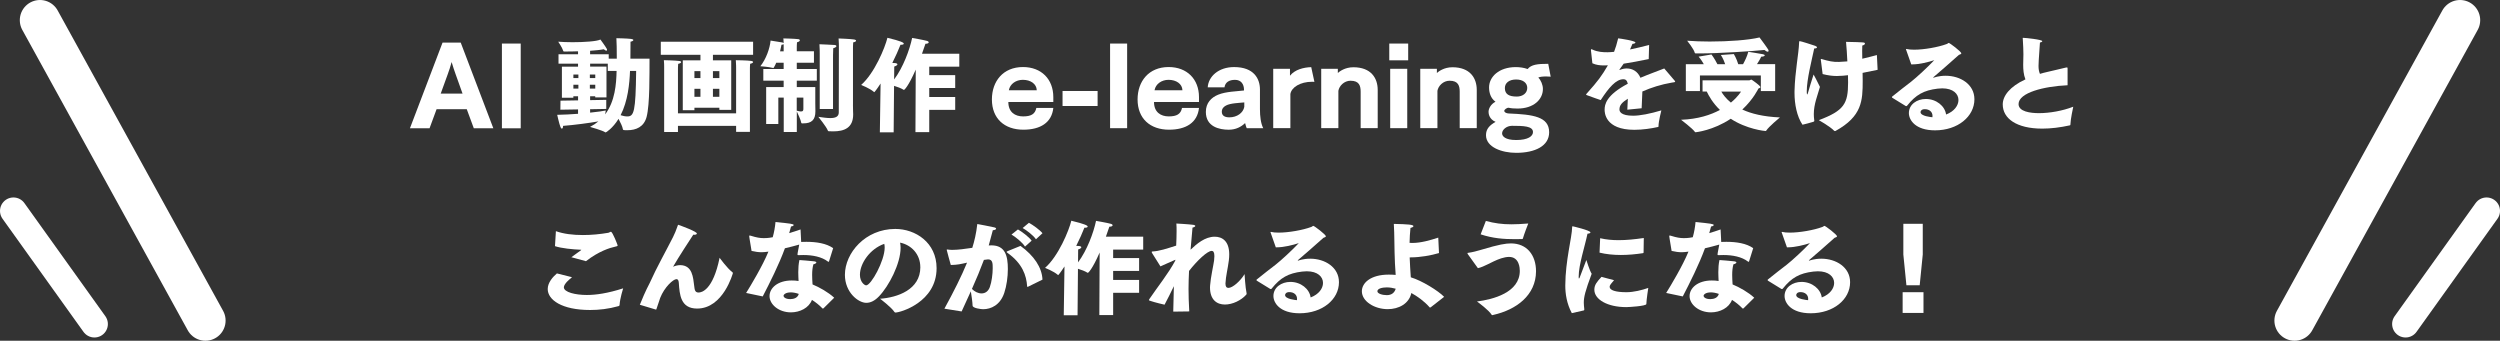 <?xml version="1.0" encoding="UTF-8"?>
<svg id="_レイヤー_2" data-name="レイヤー 2" xmlns="http://www.w3.org/2000/svg" viewBox="0 0 929.3 126.66">
  <rect x="0" y="0" width="929.3" height="126.66" fill="#333333" stroke="none"/>
  <defs>
    <style>
      .cls-1 {
        fill: #fff;
      }

      .cls-2 {
        stroke-width: 15px;
      }

      .cls-2, .cls-3 {
        fill: none;
        stroke: #fff;
        stroke-linecap: round;
        stroke-linejoin: round;
      }

      .cls-3 {
        stroke-width: 10px;
      }
    </style>
  </defs>
  <g id="_レイヤー_1-2" data-name="レイヤー 1">
    <g>
      <g>
        <path class="cls-1" d="M164.5,15.84h6.76l12.12,31.84h-7.26l-2.62-7.1h-11.21l-2.62,7.1h-7.29l12.12-31.84ZM171.94,34.8l-2.58-7.22c-.38-1.06-1.06-3.04-1.48-4.52-.38,1.52-.99,3.27-1.44,4.52l-2.62,7.22h8.13Z"/>
        <path class="cls-1" d="M186.57,16.19h6.99v31.5h-6.99v-31.5Z"/>
        <path class="cls-1" d="M208.35,37.42l6.53-.11v-1.52h-1.75v.53h-4.26v-11.55h6v-1.1h-7.26v-3.5h7.26v-1.1c-1.86.08-3.65.08-5.13.08-.3,0-.34-.08-.42-.34-.3-1.06-1.82-3.31-1.82-3.31,1.37.11,3.27.19,5.32.19,4.25,0,9-.3,10.37-.99,0,0,1.86,2.51,2.32,3.38.08.19.15.34.15.49s-.11.27-.27.27c-.19,0-.53-.15-.95-.53-1.33.27-3.12.42-5.09.57v1.29h6.92v1.63h3c0-2.74-.04-6.5-.15-7.6,0,0,4.14.08,5.51.27.53.08.8.23.8.42,0,.23-.38.49-1.06.61,0,1.37,0,4.14-.04,6.31h7.11c-.04,5.62.15,16.98-1.1,21.69-.99,3.65-3.84,4.9-7.11,4.9-1.6,0-1.63-.04-1.71-.42-.11-.87-.91-2.51-1.6-3.8-2.17,3.53-4.63,5.05-4.79,5.05-.08,0-.11-.04-.19-.08-.99-.68-5.62-1.98-5.62-1.98,1.18-.61,2.2-1.29,3.12-2.05-3.5.61-8.78,1.33-13.15,1.67v.11c0,.57-.19.91-.42.91-.19,0-.38-.19-.53-.57-.49-1.22-1.22-4.56-1.22-4.56,2.47-.04,5.21-.19,7.75-.38v-1.63l-6.57.11.04-3.38ZM215,29.03v-1.33h-1.86v1.33h1.86ZM215,32.94v-1.44h-1.86v1.44h1.86ZM221.27,29.03v-1.33h-2.01v1.33h2.01ZM221.27,32.94v-1.44h-2.01v1.44h2.01ZM219.37,41.87c2.85-.3,5.09-.61,5.81-.8,0,0-.11.65-.23,1.44,3.69-4.9,4.14-11.28,4.25-16.15h-3.27v-2.7h-6.57v1.1h6.08v11.44h-4.18v-.42h-1.9v1.44l6-.11v3.38l-6,.11v1.25ZM234.19,26.37c-.19,4.79-.8,11.21-3.5,16.45.83.27,1.71.46,2.47.46,2.51,0,3.12-1.67,3.31-16.91h-2.28Z"/>
        <path class="cls-1" d="M253.8,22.42h6.57v-2.05h-14.74v-4.86h34.31v4.86h-14.93v2.05h6.8v18.43h-4.41v-.8h-9.27v.91h-4.33v-18.54ZM246.88,25.38v-.46c0-.57,0-1.56-.11-2.55,0,0,4.14.08,5.77.3.42.04.65.23.65.42,0,.23-.34.49-1.1.65-.08.8-.08,1.82-.08,1.82v16.57h21.62v-16.98s0-1.48-.11-2.77c0,0,4.25.04,5.77.27.42.08.65.23.65.42,0,.23-.34.49-1.1.65-.08.76-.08,1.71-.08,1.71v23.59h-5.13v-2.24h-21.62v2.28h-5.13v-23.67ZM260.37,29.03v-2.58h-2.24v2.58h2.24ZM260.37,35.98v-2.96h-2.24v2.96h2.24ZM267.4,29.03v-2.58h-2.39v2.58h2.39ZM267.4,35.98v-2.96h-2.39v2.96h2.39Z"/>
        <path class="cls-1" d="M284.77,32.37h6.53v-2.39h-7.56v-4.33h7.56v-2.32h-2.77c-.38.99-.99,1.98-1.03,1.98-.08,0-.15-.04-.3-.08-1.37-.38-4.56-.61-4.56-.61,2.17-2.74,3.53-6.65,3.8-9.54,0,0,3.69.57,4.22.68.27.04.49.15.65.23-.04-.46-.04-1.06-.11-1.71,0,0,3.99.08,5.51.27.38.04.61.23.61.42,0,.27-.3.57-1.06.76-.08.72-.08,1.86-.08,1.86v1.48h6.38v4.26h-6.38v2.32h7.45v4.33h-7.45v2.39h6.88v6.08c0,.49.04,2.32.04,2.93,0,3.19-1.41,4.48-4.52,4.48h-.42c-.27,0-.3-.08-.34-.3-.11-.87-1.22-3.27-1.63-4.14v7.64h-4.86v-12.77h-2.01v9.8h-4.52v-13.72ZM291.3,19.07v-2.62c-.15.08-.42.15-.8.19-.08.49-.27,1.37-.53,2.43h1.33ZM298.63,36.28h-2.47v4.86c.72.19,1.22.3,1.56.3.84,0,.91-.46.91-1.03v-4.14ZM317.06,38.87c0,1.86.08,3.34.08,3.61v.08c0,5.02-3.38,6.27-7.41,6.27-.49,0-1.03,0-1.52-.04-.27,0-.38,0-.49-.27-.53-1.41-3.53-5.09-3.53-5.09,1.6.23,3.15.46,4.45.46,1.86,0,3.15-.49,3.15-2.09,0-.46.04-24.73.04-24.73,0,0,0-1.56-.11-2.77,0,0,4.37.15,5.81.38.46.08.68.23.68.46s-.34.49-1.06.61c-.08.95-.08,1.98-.08,1.98v21.16ZM304.71,20.44v-.53c0-.68,0-1.94-.11-3.46.34.04,4.29.15,5.66.27.42.04.65.23.65.42,0,.27-.38.57-1.18.8-.08,1.75-.08,3.53-.08,3.53v19.04h-4.94v-20.06Z"/>
        <path class="cls-1" d="M327.33,31.04c-1.44,2.24-2.28,3.23-2.32,3.23s-.11-.04-.23-.15c-1.41-1.25-4.67-2.55-4.67-2.55,4.98-4.37,8.89-13.91,9.76-17.52,5.05,1.22,6.08,1.79,6.08,2.17,0,.27-.38.42-.95.42h-.27c-.72,1.86-1.79,4.26-3.04,6.76.57,0,.95.04,1.03.04.61.08.87.27.87.46,0,.3-.46.61-1.18.84l-.04,4.79c3.34-4.45,5.78-11.06,6.69-15.43,0,0,4.18.72,5.51,1.1.42.11.65.34.65.53,0,.27-.38.53-1.06.53h-.15c-.19.57-.65,1.98-1.29,3.72h13.87v4.79h-11.17v3.15h9.65v4.79h-9.65v3.34h9.65v4.79h-9.65v8.28h-5.13l.11-23.25c-2.77,6.35-4.25,7.56-4.37,7.56-.04,0-.11-.04-.19-.08-.84-.53-2.32-1.1-3.5-1.44l-.15,17.29h-5.13l.27-18.16Z"/>
        <path class="cls-1" d="M391.54,40.12c-.57,5.47-4.83,8.09-11.13,8.09-7.03,0-11.7-4.14-11.7-11.25,0-6.72,4.14-12.04,11.55-12.04,6.84,0,11.28,4.52,11.28,11.17v1.82h-16.72c0,3.8,2.51,5.36,5.47,5.36s4.48-.84,4.94-3.15h6.31ZM385.39,33.55c-.08-2.39-2.32-3.88-5.17-3.88-2.55,0-4.79,1.52-5.21,3.88h10.37Z"/>
        <path class="cls-1" d="M394.97,33.82h13.03v5.58h-13.03v-5.58Z"/>
        <path class="cls-1" d="M412.64,16.19h6.34v31.46h-6.34v-31.46Z"/>
        <path class="cls-1" d="M445.69,40.12c-.57,5.47-4.83,8.09-11.13,8.09-7.03,0-11.7-4.14-11.7-11.25,0-6.72,4.14-12.04,11.55-12.04,6.84,0,11.28,4.52,11.28,11.17v1.82h-16.72c0,3.8,2.51,5.36,5.47,5.36s4.48-.84,4.94-3.15h6.31ZM439.54,33.55c-.08-2.39-2.32-3.88-5.17-3.88-2.55,0-4.79,1.52-5.21,3.88h10.37Z"/>
        <path class="cls-1" d="M463.44,47.65c-.3-.57-.46-1.48-.61-1.9-1.48,1.44-3.5,2.47-6.08,2.47-3.57,0-8.51-1.14-8.51-6.61,0-3.34,1.98-5.36,4.6-6.42,2.89-1.18,6.95-1.22,9.58-1.56v-.23c0-2.09-1.06-3.72-3.34-3.72-2.13,0-3.65.87-3.91,2.77h-6.23c.23-3.99,3.99-7.52,9.8-7.52,7.45,0,9.61,4.41,9.61,8.36v7.37c0,2.51.3,5.21,1.22,6.99h-6.12ZM462.53,38.07c-1.82.19-5.17.27-6.76,1.14-.68.34-1.6,1.03-1.6,2.32,0,1.52,1.18,2.09,2.81,2.09,2.85,0,5.13-1.67,5.55-3.88v-1.67Z"/>
        <path class="cls-1" d="M473.28,25.57h6.23v2.58c1.79-2.28,5.09-3.12,7.9-3.19l1.18,5.47c-.27,0-.53-.04-.8-.04-4.56,0-7.75,2.13-8.13,4.56v12.69h-6.38v-22.07Z"/>
        <path class="cls-1" d="M491.11,25.57h6.19v1.56c.57-.53,2.62-2.13,5.78-2.13,6.53,0,9.04,3.99,9.04,8.43v14.21h-6.34v-13.53c0-2.17-.49-4.1-3.76-4.1-2.39,0-4.22,1.94-4.52,3.76v13.87h-6.38v-22.07Z"/>
        <path class="cls-1" d="M516.42,16.19h7.03v6.23h-7.03v-6.23ZM516.76,25.57h6.34v22.07h-6.34v-22.07Z"/>
        <path class="cls-1" d="M527.93,25.57h6.19v1.56c.57-.53,2.62-2.13,5.78-2.13,6.53,0,9.04,3.99,9.04,8.43v14.21h-6.34v-13.53c0-2.17-.49-4.1-3.76-4.1-2.39,0-4.22,1.94-4.52,3.76v13.87h-6.38v-22.07Z"/>
        <path class="cls-1" d="M576.41,28.5c-.49-.04-1.06-.08-1.63-.08-1.25,0-2.47.11-2.96.42.99.99,1.71,2.74,1.71,4.22,0,3.99-3.53,7.29-9.42,7.29-1.29,0-2.39-.08-3.34-.3-.72,0-1.6.72-1.6,1.14,0,.61.84.95,1.63.99,9.04.38,15.05,1.14,15.05,6.99,0,5.09-5.21,7.64-12.27,7.64-5.24,0-11.21-2.05-11.21-6.57,0-2.36,1.41-3.72,3.57-4.94-2.39-.99-2.62-3.04-2.62-3.72,0-1.25.87-2.89,2.58-3.76-1.82-1.33-2.39-3.42-2.39-5.32,0-3.88,3.61-7.56,9.96-7.56,1.41,0,3.08.23,4.37.72,1.37-1.67,3.69-1.94,7.67-1.94l.91,4.79ZM563.57,52.05c4.48,0,6.27-1.44,6.27-2.96,0-2.24-3.57-2.32-7.79-2.32-2.09,0-3.69,1.48-3.69,2.81,0,1.03,1.1,2.47,5.21,2.47ZM563.76,35.9c2.36,0,3.95-1.33,3.95-3.23s-1.63-3.12-4.14-3.12-4.18,1.22-4.18,3.19c0,2.32,1.6,3.15,4.37,3.15Z"/>
        <path class="cls-1" d="M591.39,18.73v-.15c0-.19.04-.3.19-.3.08,0,.19.04.38.15,1.86.91,4.1,1.03,5.7.99.65,0,1.41-.08,2.32-.15.53-1.37,1.06-3.04,1.52-5.02.8.08,6.42.91,6.42,1.56,0,.23-.42.46-1.1.49-.19.42-.53,1.22-.91,2.09,2.09-.42,4.45-.99,7.1-1.67l-.15,5.24c-3.65.76-6.76,1.33-9.31,1.71-.49.68-1.18,1.63-1.56,2.17-.04.04-.04.08-.04.11s.04.04.08.04c.08,0,.19-.04.3-.08.76-.3,1.6-.46,2.36-.46,2.13,0,4.07,1.06,5.09,3.46,3.38-1.44,6.69-2.58,8.85-3.46l3.8,4.45c.19.19.27.34.27.42,0,.27-.57.27-1.22.38-3.99.68-7.71,1.86-10.98,3.31-.08,1.67-.19,4.14-.27,6.23l-5.32.53c.04-1.41.11-2.85.19-4.07-2.17,1.37-3.12,2.39-3.12,3.99,0,.76.53,2.32,5.09,2.32,2.51,0,6.31-.72,10.49-1.98,0,0-1.06,4.1-1.06,5.89,0,.27-.11.3-.27.3-2.32.53-5.66,1.03-8.7,1.03-11.06,0-11.06-6.61-11.06-7.48,0-1.86.49-5.36,8.62-9.65-.3-1.33-.91-1.67-1.6-1.67h-.04c-2.74,0-5.4,3.08-8.43,7.75-.04,0-3.65-1.25-4.94-1.75-.27-.11-.49-.15-.49-.3,0-.11.08-.23.27-.42,4.22-4.71,5.51-6.5,7.83-10.45-.49.04-.99.04-1.48.04-1.48,0-2.85-.15-4.29-.8l-.53-4.79Z"/>
        <path class="cls-1" d="M632.88,29.86h17.36c.23,0,.53-.27.8-.27.11,0,3.34,2.28,3.34,2.77,0,.23-.3.42-.76.57,0,0-1.75,3.84-5.97,7.79,3.27,1.52,7.79,2.66,13.98,2.93,0,0-4.22,3.5-5.05,4.86-.08.11-.15.19-.27.19-.34,0-7.07-.68-12.96-4.56-6.54,4.37-12.99,5.02-13.07,5.02-.11,0-.23-.04-.3-.19-.84-1.22-5.09-4.45-5.09-4.45,6.27-.23,10.98-1.79,14.44-3.65-2.66-2.58-4.14-5.24-4.9-6.84h-1.56v-4.18ZM626.65,23.86h6.69c-.99-1.79-1.94-2.81-1.94-2.81l4.79-.8s1.14,1.48,2.2,3.61h2.89c-.68-2.09-1.6-3.42-1.6-3.42l4.83-.34s.99,1.6,1.63,3.76h1.79c.72-1.33,1.52-2.93,1.94-4.6,0,0,4.79.72,5.51.91.42.11.61.27.61.42,0,.23-.42.46-1.33.49-.34.84-.95,1.82-1.56,2.77h6.76v9.99h-5.32v-5.78h-22.64v5.78h-5.24v-9.99ZM657.32,18.5c.08.15.11.27.11.38,0,.23-.11.34-.34.34-.27,0-.65-.19-1.22-.65-4.45.46-16.91,1.29-24.13,1.29h-1.25c-.46,0-.49-.15-.53-.27-.27-1.29-2.81-4.45-2.81-4.45,2.51.19,5.4.3,8.4.3,6.99,0,14.44-.53,18.5-1.52,0,0,2.51,3.34,3.27,4.56ZM639.84,34.04c.65,1.14,1.75,2.62,3.57,4.1,2.66-2.2,3.76-4.1,3.76-4.1h-7.33Z"/>
        <path class="cls-1" d="M674.38,18.01c-.91,4.37-2.77,11.51-2.77,15.92,0,1.18.15,1.18.15,1.18.11,0,.23-.3.34-.72.23-1.03,1.41-4.64,2.05-6.69,0,0,1.63,3,2.36,4.6-.91,3.27-2.28,6.42-2.28,10.11,0,.68.04,1.41.15,2.17,0,.11.04.23.04.3,0,.19-.08.27-.3.38-.91.3-3.38.95-4.1,1.1-2.09-3.08-2.96-7.71-2.96-11.74v-.72c.19-7.52,1.56-13.75,1.71-18.16,0-.42.11-.46.19-.46.42,0,4.9,1.44,5.77,1.75.46.19.68.38.68.57,0,.23-.3.42-.99.42h-.04ZM697.94,25.95c-2.01.42-3.88.8-5.58,1.14,0,.99.04,1.98.04,2.93,0,7.41-.23,13.22-10.11,18.66-.08.04-.11.04-.19.04-.11,0-.19-.04-.3-.11-1.56-1.63-5.7-3.95-5.7-3.95,9.38-3.53,10.87-6.12,10.87-13.94,0-.84-.04-1.79-.04-2.77-.76.11-2.66.3-4.14.3-1.71,0-3.31-.23-5.28-.72,0,0-.57-4.33-.65-5.13,0-.11-.04-.23-.04-.3,0-.15.04-.19.15-.19.04,0,.11,0,.19.04,2.51.76,4.45,1.18,6.5,1.06,0,0,.04,0,3.04-.19-.11-2.62-.3-5.21-.49-7.26,6.88.15,7.03.15,7.03.65,0,.27-.34.57-.99.72,0,.53-.04,1.22-.04,2.05s.04,1.79.04,2.85c1.86-.42,3.69-.91,5.43-1.37l.27,5.51Z"/>
        <path class="cls-1" d="M703.38,36.32c-.08-.08-.11-.15-.11-.23s.04-.15.04-.15c2.62-2.17,4.9-3.84,7.07-5.55,2.09-1.63,6.27-5.51,8.62-8.02-2.2.72-5.55,1.56-8.09,1.56h-.46l-1.94-5.51s-.04-.08-.04-.11c0-.08.08-.11.15-.11h.04c.72.19,1.71.27,2.85.27,3.69,0,8.89-.91,12.08-2.09.46-.15.57-.42.8-.42.38,0,4.67,3.23,4.67,3.88,0,.27-.46.38-.91.57-2.54,2.24-6.99,6.23-9.46,8.28-.08.04-.08.08-.08.11s.08.08.15.08h.04c.08-.04,1.82-.72,4.45-.72,5.43,0,10.68,3.15,10.68,8.74,0,6.42-6.19,11.55-14.63,11.55-7.37,0-9.73-3.88-9.73-6.42,0-3.19,2.96-5.24,6.31-5.24,3.88,0,7.1,2.62,7.52,5.78,3.08-1.18,4.6-3.38,4.6-5.4,0-2.28-1.98-4.33-6.04-4.33-.53,0-1.1.04-1.71.11-5.13.61-8.09,2.28-11.32,6.31-.11.11-.19.19-.3.19-.04,0-.11,0-.23-.04l-5.01-3.08ZM718.35,43.09c0-1.56-1.22-2.51-2.89-2.51-1.1,0-1.56.61-1.56,1.1,0,1.52,3.99,1.86,4.41,1.9.04-.15.04-.34.04-.49Z"/>
        <path class="cls-1" d="M768.54,31.69c-8.66.38-18.2,2.74-18.2,6.99,0,2.81,4.41,3.38,7.56,3.38,4.03,0,8.89-.87,12.77-2.39-.11.57-.99,4.48-1.06,6.65,0,.15-.04.23-.19.27-3.61.8-7.1,1.22-10.26,1.22-9.58,0-14.7-3.76-14.7-9,0-3.12,2.58-6.61,8.43-9.31-.34-.91-.57-1.82-.68-2.74-.11-.87-.15-1.79-.15-2.7,0-1.25.04-2.51.08-3.88,0-1.22-.08-3.46-.23-5.74,0-.11-.04-.23-.04-.27,0-.08.04-.11.15-.11.91,0,7.14.65,7.14,1.25,0,.19-.38.42-.87.49-.46,6.46-.53,7.79-.53,8.66,0,1.18.15,2.13.53,3,.84-.27,1.75-.49,2.74-.72,1.86-.46,5.36-1.22,6.92-1.63.15-.04.27-.04.34-.04.27,0,.27.15.27.42v6.19Z"/>
        <path class="cls-1" d="M212.64,103.03c-.84.76-1.52,1.25-1.98,1.79-.57.68-1.06,1.37-1.06,1.98,0,1.82,4.29,2.85,8.55,2.85,3.34,0,7.71-.61,13.49-2.47,0,0-1.18,3.72-1.33,6.15-.04.3-.08.38-.38.46-3.76,1.06-7.29,1.44-10.56,1.44-10.6,0-15.77-3.8-15.77-7.79,0-2.47,2.01-4.6,3.42-5.81l5.62,1.41ZM206.64,85.93c2.89,1.03,6.34,1.44,10.03,1.44,3.12,0,6.35-.3,9.46-.84.38-.08.68-.38.95-.38.65,0,2.51,4.98,2.51,5.05,0,.3-.34.38-.91.49-1.94.42-6.08,1.67-10.87,5.4l-5.43-1.48c1.29-.99,2.66-1.86,3.53-2.55.11-.11.15-.15.15-.19s-.08-.04-.19-.04c-2.93-.11-7.22-.53-9.57-1.33l.34-5.59Z"/>
        <path class="cls-1" d="M237.84,113.29c2.24-5.58,3.34-7.37,3.69-8.13,2.62-5.85,5.77-11.36,8.66-17.06.61-1.25,1.1-2.36,1.86-4.56,1.14.38,6.99,2.51,6.99,3.27,0,.27-.42.46-.95.46-.11,0-.27-.04-.38-.04-1.44,2.24-5.4,8.21-7.52,11.93.8-.38,1.86-.61,2.66-.61,4.56.08,4.79,4.52,5.21,7.83.15,1.14.19,2.36,1.6,2.36,1.14,0,5.36-.84,7.83-12.92,0,0,2.81,3.91,4.75,5.36.15.11.19.23.19.34,0,0-3.53,13.18-13.3,13.18-6.19,0-6.5-5.24-6.8-9.57-.08-.87-.3-1.37-.87-1.37-1.22,0-4.48,3-6.04,6.95-.27.72-.57,1.82-1.41,4.18-.04.15-.08.19-.15.19s-.11-.04-.19-.04l-5.81-1.75Z"/>
        <path class="cls-1" d="M277.36,108.88c1.67-2.66,6.16-10.14,8.28-15.35-.84.11-1.67.23-2.51.23-1.1,0-2.32-.15-3.76-.49-.8-4.71-.87-5.4-.87-5.47,0-.19.08-.27.19-.27s.3.08.57.15c1.94.61,3.27.84,4.64.84.46,0,1.71,0,3.34-.34.53-1.9.84-3.65,1.03-5.66,5.58.57,6.76.72,6.76,1.14,0,.23-.49.49-.99.53-.11.53-.38,1.48-.68,2.47,1.41-.42,2.81-.87,4.22-1.37l.23,4.64c.65-.04,1.29-.04,1.94-.04,3.69,0,7.45.57,9.95,2.36l-1.52,4.86c-.04.11-.11.23-.19.23s-.11-.04-.23-.11c-2.32-1.79-5.74-2.43-9.16-2.43-.53,0-1.1,0-1.63.04h-.23c-.23,0-.3-.04-.3-.27,0-.19.08-.72.65-3.65-1.75.49-3.61.99-5.32,1.37-2.17,5.97-5.66,12.92-8.25,17.9l-6.16-1.29ZM306.12,114.62c-.08.04-.15.08-.23.08s-.11,0-.19-.08c-1.18-1.25-2.58-2.32-3.88-3.15-1.14,3-4.48,4.64-7.83,4.64-4.56,0-7.94-3-7.94-6.04s3.08-5.81,8.24-5.81c.84,0,1.71.04,2.55.19-.04-1.03-.11-2.13-.11-3.27,0-1.52.11-3.08.42-4.52,0,0,4.64.34,5.58.49.49.08.72.23.72.42,0,.27-.46.53-1.1.68-.34,1.18-.46,2.55-.46,3.95,0,1.22.08,2.43.15,3.53,2.51,1.03,5.89,2.93,8.05,4.94l-3.99,3.95ZM293.92,108.69c-1.94,0-2.66.84-2.66,1.25,0,.57.8,1.25,2.51,1.25,1.33,0,2.77-.49,3.15-1.94-.95-.34-2.01-.57-3-.57Z"/>
        <path class="cls-1" d="M342.1,99.31c0-4.86-3.38-8.28-7.52-9.12.11.61.19,1.25.19,1.9,0,5.89-4.33,14.25-8.05,18.09-1.56,1.63-3.12,2.39-4.71,2.39-2.93,0-7.94-3.84-7.94-10.41,0-8.09,7.56-17.06,18.73-17.06,7.45,0,15.35,5.02,15.35,14.59,0,12.65-13.49,16.49-15.31,16.49-.15,0-.23-.08-.34-.19-1.18-1.82-5.36-4.94-5.36-4.94,6.42-.46,14.97-3.34,14.97-11.74ZM319.65,102.08c0,2.77,1.71,3.99,2.32,3.99,1.82,0,6.88-9.12,6.88-14.02,0-.53-.04-.99-.15-1.41-5.36,1.86-9.04,7.33-9.04,11.44Z"/>
        <path class="cls-1" d="M351.04,114.77c3.53-6.46,6.34-12.04,8.43-17.14-2.32.53-3.61.84-6.04.87-.11-.34-1.52-5.47-1.52-5.62,0-.08.08-.15.23-.15.08,0,.15.04.27.04.46.08.99.11,1.6.11,1.98,0,4.71-.34,7.41-.76.76-2.39,1.48-5.36,1.86-8.85,0,0,5.39.99,6.34,1.25.46.11.65.3.65.49,0,.27-.46.53-1.22.57-.38,1.29-.95,3.61-1.52,5.66.34-.04.65-.04.99-.04,5.13,0,6.12,3.88,6.12,8.81,0,2.93-.46,6.23-1.33,8.85-1.52,4.56-4.94,6.08-7.87,6.08-.72,0-3.91-.38-3.91-1.33-.04-1.29-.38-3.69-.65-5.32-1.03,2.32-2.17,4.79-3.42,7.48l-6.42-1.03ZM364.87,109.07c1.25,0,2.47-.68,3.08-2.39.68-1.9,1.06-4.79,1.06-6.99,0-1.71,0-3.27-1.71-3.27-.11,0-.27.04-.38.04-.38.04-.8.11-1.18.15-1.33,3.57-2.77,7.03-4.45,10.79.95.99,2.28,1.67,3.57,1.67ZM379.34,91.4c5.02,3.65,7.98,8.02,8.17,12.54l-5.4,2.66c-.08.04-.15.04-.19.04s-.08-.04-.11-.19c-.27-4.07-1.75-8.47-7.26-12.42-.23-.19-.38-.27-.38-.38s.15-.19.49-.34l4.67-1.9ZM378.39,85.29c1.33.72,4.14,2.81,5.09,4.18l-2.47,2.2c-.91-1.52-3.57-3.65-5.02-4.48l2.39-1.9ZM382.46,82.82c1.41.72,4.14,2.7,5.05,3.88l-2.43,2.24c-.91-1.41-3.57-3.42-4.94-4.18l2.32-1.94Z"/>
        <path class="cls-1" d="M395.69,99.04c-1.44,2.24-2.28,3.23-2.32,3.23s-.11-.04-.23-.15c-1.41-1.25-4.67-2.55-4.67-2.55,4.98-4.37,8.89-13.91,9.76-17.52,5.05,1.22,6.08,1.79,6.08,2.17,0,.27-.38.42-.95.42h-.27c-.72,1.86-1.79,4.26-3.04,6.76.57,0,.95.04,1.03.04.61.08.87.27.87.46,0,.3-.46.61-1.18.84l-.04,4.79c3.34-4.45,5.78-11.06,6.69-15.43,0,0,4.18.72,5.51,1.1.42.11.65.34.65.53,0,.27-.38.53-1.06.53h-.15c-.19.57-.65,1.98-1.29,3.72h13.87v4.79h-11.17v3.15h9.65v4.79h-9.65v3.34h9.65v4.79h-9.65v8.28h-5.13l.11-23.25c-2.77,6.35-4.25,7.56-4.37,7.56-.04,0-.11-.04-.19-.08-.84-.53-2.32-1.1-3.5-1.44l-.15,17.29h-5.13l.27-18.16Z"/>
        <path class="cls-1" d="M436.12,115.84c.08-3.95.15-6.84.23-9.46-1.18,2.43-2.36,4.86-3.46,6.88,0,0-3.69-.84-5.36-1.44-.3-.11-.46-.15-.46-.3,0-.08.08-.19.19-.38,3-4.45,7.03-9.42,9.61-14.25l.04-.34c-1.82.76-4.79,2.17-5.55,2.47l-3.08-4.9c-.11-.19-.19-.34-.19-.42,0-.15.11-.23.38-.23,2.32-.08,5.43-1.1,8.74-2.17.08-1.86.15-3.65.15-5.28,0-1.03,0-2.01-.08-2.93,0,0,4.41.23,6.35.49.46.08.68.23.68.42s-.34.46-1.03.61c-.19,2.13-.46,5.09-.72,8.21,2.24-2.13,5.32-4.83,8.97-4.83,2.77,0,5.4,1.6,5.4,6.57,0,.68-.04,1.44-.15,2.28-.38,3-1.14,5.89-1.25,8.51v.11c0,1.1.42,1.56,1.1,1.56,1.56,0,4.45-2.55,6-5.13,0,0,.27,4.94.76,7.18v.11c0,.11-.04.19-.08.3-1.94,2.2-5.17,3.72-7.98,3.72-3,0-5.55-1.75-5.55-6.38,0-.23.04-.46.04-.72.19-2.89,1.25-7.56,1.48-9.27.08-.65.11-1.18.11-1.63,0-1.48-.42-1.94-.99-1.94-1.6,0-5.36,3.53-8.43,7.45-.11,2.39-.19,4.48-.19,6.65,0,2.47.08,5.05.27,8.4l-5.97.08Z"/>
        <path class="cls-1" d="M467.17,104.32c-.08-.08-.11-.15-.11-.23s.04-.15.04-.15c2.62-2.17,4.9-3.84,7.07-5.55,2.09-1.63,6.27-5.51,8.62-8.02-2.2.72-5.55,1.56-8.09,1.56h-.46l-1.94-5.51s-.04-.08-.04-.11c0-.08.08-.11.15-.11h.04c.72.19,1.71.27,2.85.27,3.69,0,8.89-.91,12.08-2.09.46-.15.57-.42.8-.42.38,0,4.67,3.23,4.67,3.88,0,.27-.46.38-.91.57-2.54,2.24-6.99,6.23-9.46,8.28-.08.04-.08.08-.08.11s.08.08.15.08h.04c.08-.04,1.82-.72,4.45-.72,5.43,0,10.68,3.15,10.68,8.74,0,6.42-6.19,11.55-14.63,11.55-7.37,0-9.73-3.88-9.73-6.42,0-3.19,2.96-5.24,6.31-5.24,3.88,0,7.1,2.62,7.52,5.78,3.08-1.18,4.6-3.38,4.6-5.4,0-2.28-1.98-4.33-6.04-4.33-.53,0-1.1.04-1.71.11-5.13.61-8.09,2.28-11.32,6.31-.11.11-.19.19-.3.19-.04,0-.11,0-.23-.04l-5.01-3.08ZM482.14,111.09c0-1.56-1.22-2.51-2.89-2.51-1.1,0-1.56.61-1.56,1.1,0,1.52,3.99,1.86,4.41,1.9.04-.15.04-.34.04-.49Z"/>
        <path class="cls-1" d="M531.8,114.24c-.08.04-.15.08-.23.08-.04,0-.11,0-.15-.08-2.09-2.36-4.56-4.1-6.8-5.32-.84,3.95-4.64,6-8.78,6-4.9,0-9.61-2.89-9.61-6.65,0-3.08,3.23-6.19,9.99-6.19.91,0,1.79.04,2.58.11-.11-1.25-.19-2.74-.27-4.26-.27-5.58-.15-10.79-.42-14.7,5.24.11,7.29.27,7.29.84,0,.23-.34.46-1.1.65-.19,1.82-.3,3.69-.34,5.55.34.04.68.04,1.06.04,3.19,0,6.69-1.03,9.61-1.98l.27,5.74c-2.89.87-7.03,1.6-10.41,1.6h-.49c.08,2.55.27,5.02.42,7.41,4.18,1.25,10.26,5.05,12.39,7.26l-5.01,3.91ZM515.5,106.83c-1.67,0-3.5.42-3.5,1.44,0,.87,1.82,1.44,3.5,1.44,1.79,0,2.89-.91,3.31-2.39-.99-.27-2.13-.49-3.31-.49Z"/>
        <path class="cls-1" d="M554.68,117.16c-.08,0-.15-.04-.23-.19-1.03-1.67-4.83-4.48-5.43-4.9,5.89-.76,15.92-3.27,15.92-11.4,0-.91-.15-5.17-3.99-5.17-.95,0-1.94.23-2.93.53-1.9.61-3.76,1.63-5.13,2.28-.84.42-2.47,1.18-3.53,1.37l-3.69-5.13c-.15-.23-.19-.34-.19-.42,0-.15.19-.15.53-.19,1.37-.19,3-.61,4.75-1.14,6.46-1.94,8.97-2.32,10.9-2.32,5.93,0,9.31,4.37,9.31,10.37-.04,8.89-7.29,14.29-15.92,16.22-.08.04-.23.08-.34.08h-.04ZM552.32,82.13c3.27.87,6.04,1.25,9.5,1.25,1.82,0,3.88-.11,6.27-.3-.19.46-1.56,3.99-2.01,5.59-.04.11-.11.19-.27.19-.91.04-1.82.04-2.7.04-4.18,0-8.21-.3-12.73-1.79l1.94-4.98Z"/>
        <path class="cls-1" d="M584.28,116.4c-1.9-3.53-2.43-7.22-2.43-10.26.04-9.35,2.47-17.74,2.55-21.69,0-.19.04-.34.19-.34.04,0,6.61,1.52,6.61,2.28,0,.23-.34.42-1.1.49-.95,4.64-3.27,11.51-3.27,15.92,0,.49,0,.72.11.72.08,0,.15-.11.23-.27l2.51-6.61s1.18,3.88,1.98,5.13c-2.39,6.42-2.93,8.62-2.93,10.75,0,.65.08,1.37.19,2.47,0,.23-.04.38-.27.42l-4.37.99ZM599.97,104.17c-1.48,1.67-1.63,2.01-1.63,2.47,0,1.22,2.17,1.98,6.23,1.98,2.77,0,5.85-.8,8.13-1.6,0,0-.68,4.26-.72,6-.04.76-6.46,1.14-7.48,1.14-6.99,0-11.85-2.85-11.85-6.46,0-1.82.95-2.93,2.66-4.79l4.67,1.25ZM594.81,88.55c2.28.53,4.52.72,6.84.72,2.93,0,5.96-.3,9.38-.8l-.08,5.4c-.04.11-.04.19-.19.23-2.74.42-5.55.68-8.24.68s-5.51-.27-7.94-.87l.23-5.36Z"/>
        <path class="cls-1" d="M619.36,108.88c1.67-2.66,6.16-10.14,8.28-15.35-.84.11-1.67.23-2.51.23-1.1,0-2.32-.15-3.76-.49-.8-4.71-.87-5.4-.87-5.47,0-.19.08-.27.19-.27s.3.08.57.15c1.94.61,3.27.84,4.64.84.46,0,1.71,0,3.34-.34.53-1.9.84-3.65,1.03-5.66,5.58.57,6.76.72,6.76,1.14,0,.23-.49.49-.99.53-.11.53-.38,1.48-.68,2.47,1.41-.42,2.81-.87,4.22-1.37l.23,4.64c.65-.04,1.29-.04,1.94-.04,3.69,0,7.45.57,9.95,2.36l-1.52,4.86c-.04.11-.11.23-.19.23s-.11-.04-.23-.11c-2.32-1.79-5.74-2.43-9.16-2.43-.53,0-1.1,0-1.63.04h-.23c-.23,0-.3-.04-.3-.27,0-.19.08-.72.65-3.65-1.75.49-3.61.99-5.32,1.37-2.17,5.97-5.66,12.92-8.25,17.9l-6.16-1.29ZM648.12,114.62c-.08.04-.15.08-.23.08s-.11,0-.19-.08c-1.18-1.25-2.58-2.32-3.88-3.15-1.14,3-4.48,4.64-7.83,4.64-4.56,0-7.94-3-7.94-6.04s3.08-5.81,8.24-5.81c.84,0,1.71.04,2.55.19-.04-1.03-.11-2.13-.11-3.27,0-1.52.11-3.08.42-4.52,0,0,4.64.34,5.58.49.49.08.72.23.72.42,0,.27-.46.53-1.1.68-.34,1.18-.46,2.55-.46,3.95,0,1.22.08,2.43.15,3.53,2.51,1.03,5.89,2.93,8.05,4.94l-3.99,3.95ZM635.92,108.69c-1.94,0-2.66.84-2.66,1.25,0,.57.8,1.25,2.51,1.25,1.33,0,2.77-.49,3.15-1.94-.95-.34-2.01-.57-3-.57Z"/>
        <path class="cls-1" d="M657.17,104.32c-.08-.08-.11-.15-.11-.23s.04-.15.04-.15c2.62-2.17,4.9-3.84,7.07-5.55,2.09-1.63,6.27-5.51,8.62-8.02-2.2.72-5.55,1.56-8.09,1.56h-.46l-1.94-5.51s-.04-.08-.04-.11c0-.08.08-.11.15-.11h.04c.72.19,1.71.27,2.85.27,3.69,0,8.89-.91,12.08-2.09.46-.15.57-.42.8-.42.38,0,4.67,3.23,4.67,3.88,0,.27-.46.38-.91.57-2.54,2.24-6.99,6.23-9.46,8.28-.08.04-.08.08-.08.11s.08.08.15.08h.04c.08-.04,1.82-.72,4.45-.72,5.43,0,10.68,3.15,10.68,8.74,0,6.42-6.19,11.55-14.63,11.55-7.37,0-9.73-3.88-9.73-6.42,0-3.19,2.96-5.24,6.31-5.24,3.88,0,7.1,2.62,7.52,5.78,3.08-1.18,4.6-3.38,4.6-5.4,0-2.28-1.98-4.33-6.04-4.33-.53,0-1.1.04-1.71.11-5.13.61-8.09,2.28-11.32,6.31-.11.11-.19.19-.3.19-.04,0-.11,0-.23-.04l-5.01-3.08ZM672.14,111.09c0-1.56-1.22-2.51-2.89-2.51-1.1,0-1.56.61-1.56,1.1,0,1.52,3.99,1.86,4.41,1.9.04-.15.04-.34.04-.49Z"/>
        <path class="cls-1" d="M707.25,108.62h7.75v7.71h-7.75v-7.71ZM707.51,94.6v-11.4h7.22v11.4l-1.14,11.44h-4.94l-1.14-11.44Z"/>
      </g>
      <line class="cls-2" x1="14.86" y1="7.5" x2="76.36" y2="119.16"/>
      <line class="cls-3" x1="5" y1="78.4" x2="35.1" y2="120.45"/>
      <line class="cls-2" x1="914.44" y1="7.5" x2="852.94" y2="119.16"/>
      <line class="cls-3" x1="924.3" y1="78.4" x2="894.2" y2="120.45"/>
    </g>
  </g>
</svg>